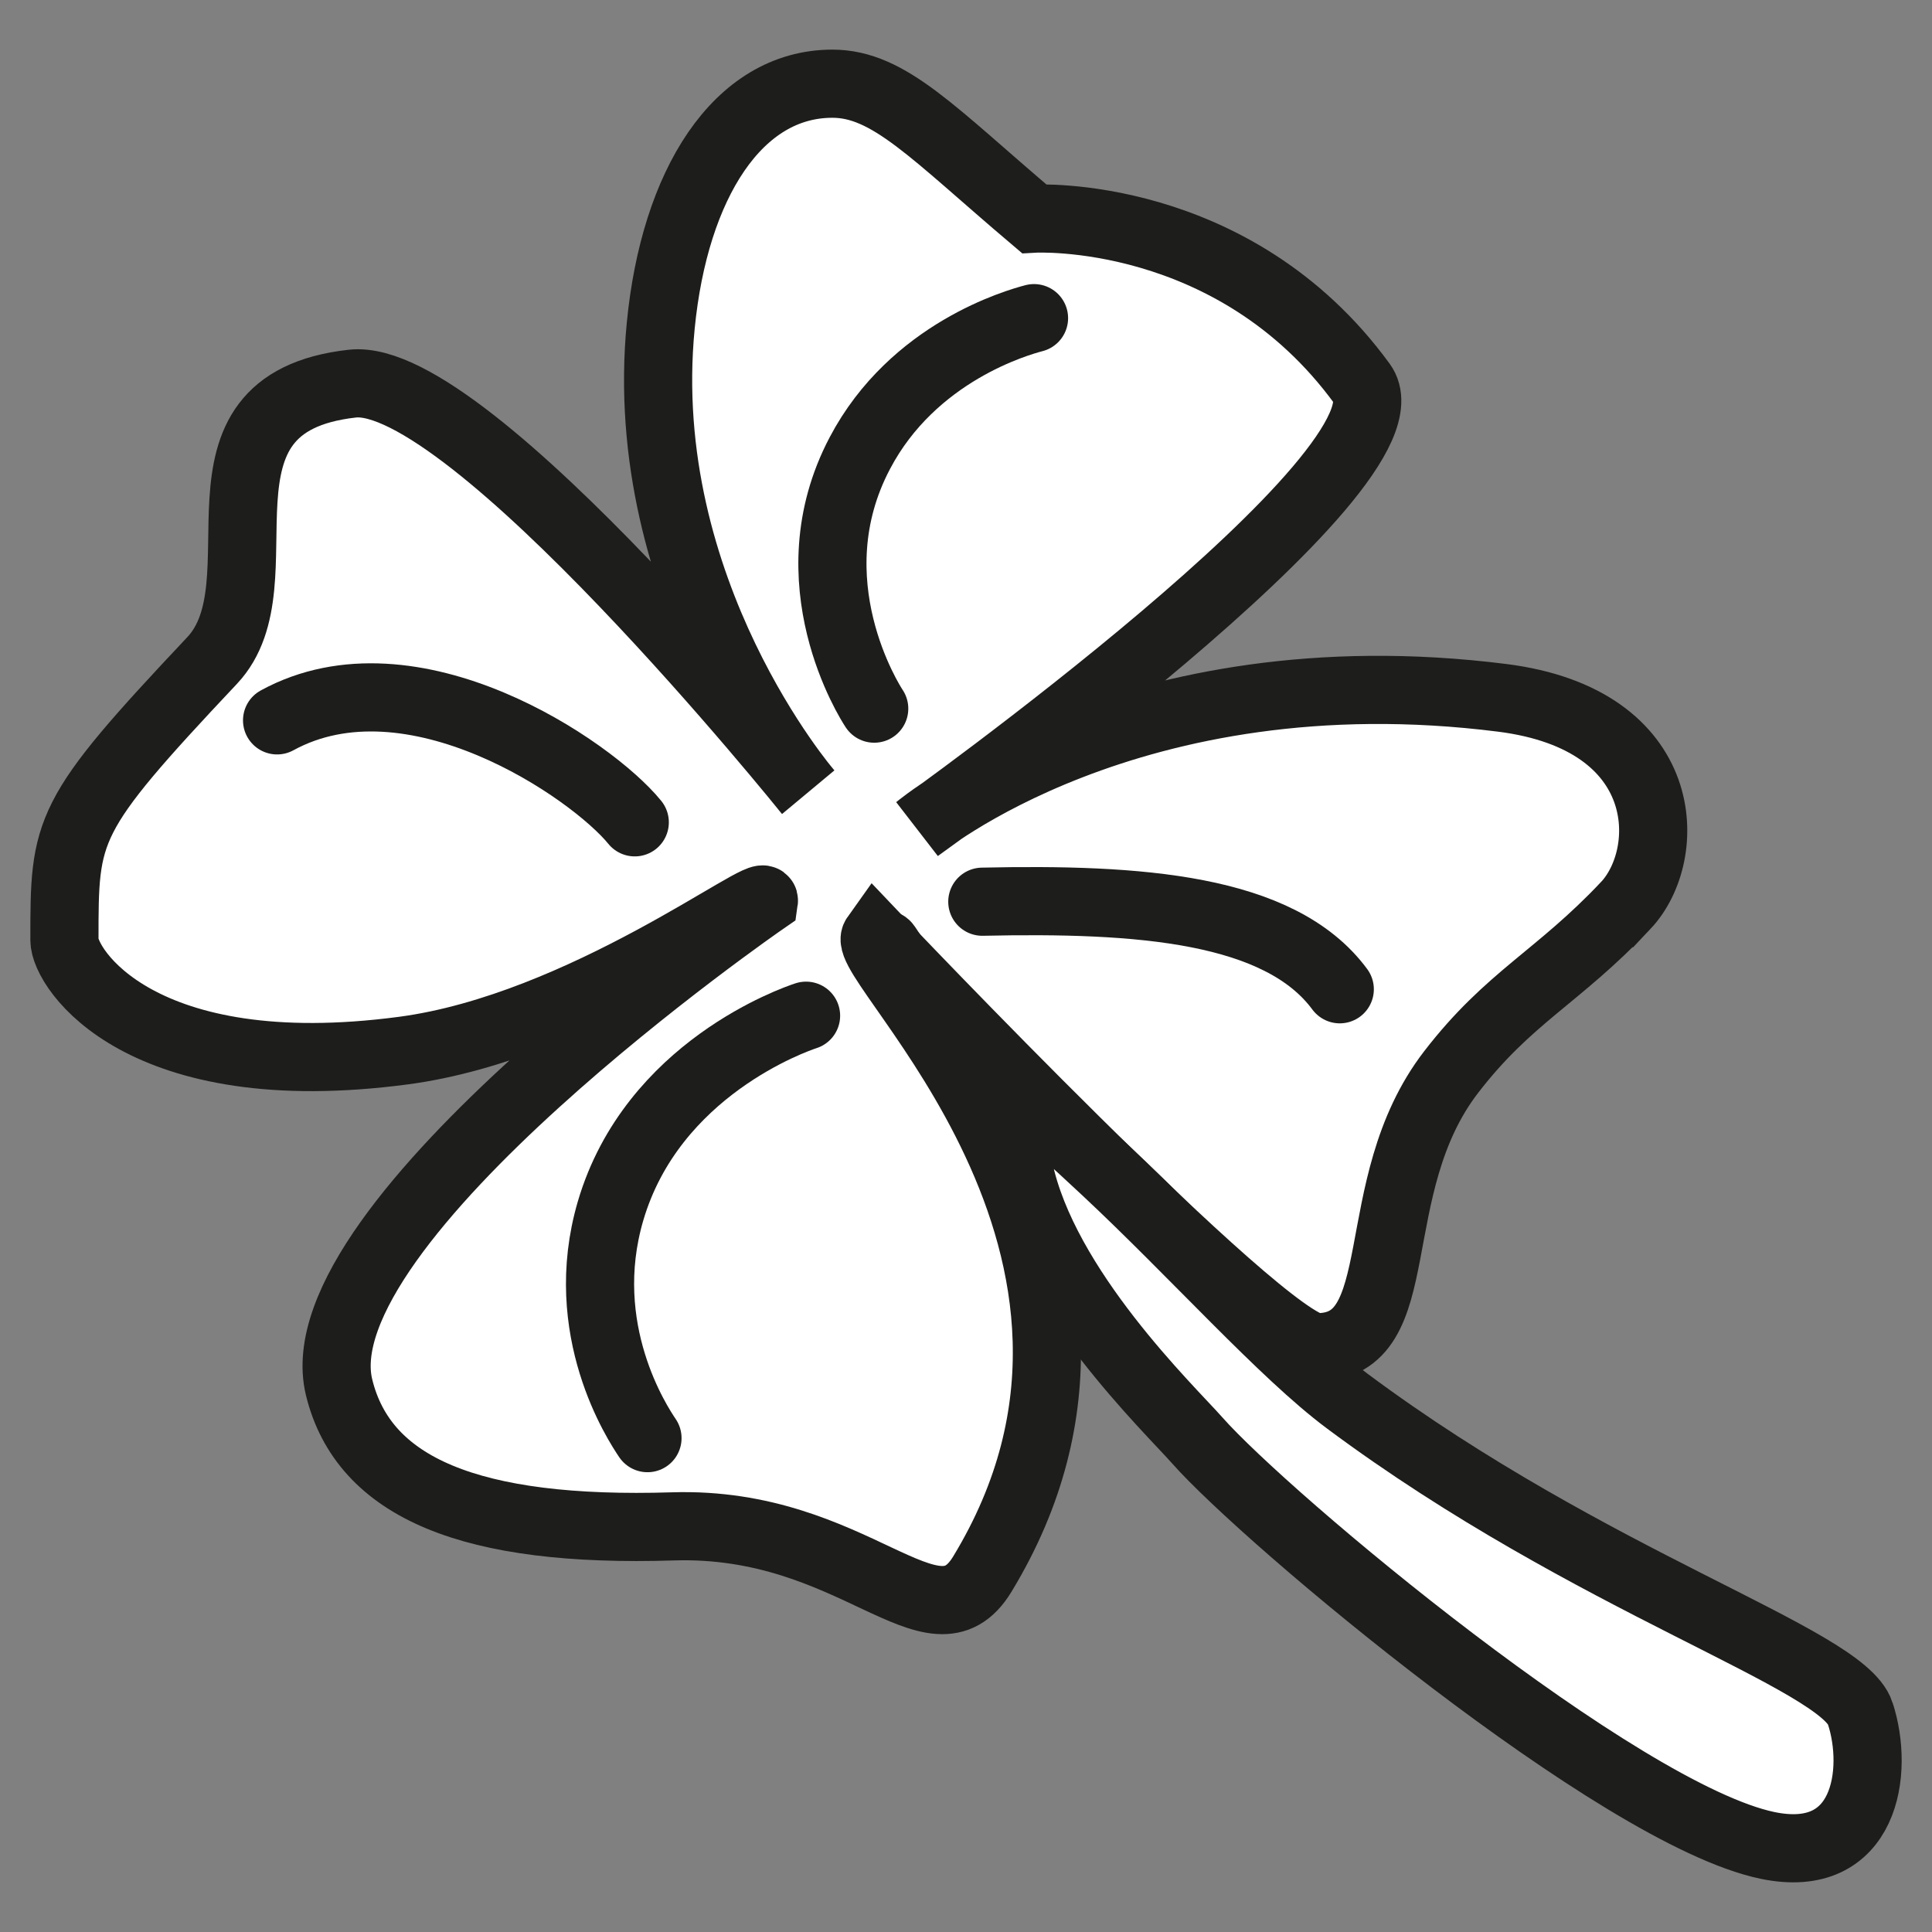 <?xml version="1.0" encoding="UTF-8"?><svg id="Laag_1" xmlns="http://www.w3.org/2000/svg" viewBox="0 0 425.2 425.2"><rect x="0" y="0" width="425.2" height="425.2" fill="#808080" stroke="none"/><defs><style>.cls-1{fill:#fff;stroke:#1d1d1b;stroke-linecap:round;stroke-miterlimit:10;stroke-width:15px;}</style></defs><path class="cls-1" d="M357.77,199.31c-14.98,15.85-25.66,20.11-38.38,36.61-19.63,25.46-8.35,60.59-29.63,60.59-11.38,0-97.11-90.36-97.11-90.36-3.97,5.57,67.18,68.45,23.54,140.29-10.81,17.79-28.1-11.76-68.08-10.51-44.47,1.39-68.06-8.43-73.48-30.59-8.9-36.41,93.49-107.09,93.49-107.09.54-3.67-39.75,27.72-79.34,32.97-57.93,7.69-74.6-18.06-74.6-24.3,0-24.76,0-27.04,32.5-61.55,16.26-17.27-8.14-56.6,30.87-60.94,25.73-2.86,100.24,89.82,100.24,89.82,0,0-38.08-44.11-32.37-102.62,3.03-31.05,16.93-53.21,37.78-53.21,12.5,0,22.19,10.91,44.37,29.7,0,0,43.87-2.49,72.19,36.32,13.56,18.58-97.71,97.85-97.71,97.85,0,0,46.65-39.06,128.54-28.71,37.78,4.77,37.78,34.51,27.18,45.73Z"/><path class="cls-1" d="M409.4,377.07c4.2,12.77,1.24,33.6-20.42,29.07-32.72-6.84-110.28-71.89-125.53-89.18-6-6.8-33.72-33.38-39.21-59.7-.69-3.28-29.29-50.14-29.29-49.32,0,7.14,23.55,26.48,48.38,49.67,19.46,18.18,39.03,40.21,53.18,50.75,53.84,40.1,108.92,56.61,112.89,68.7Z"/><path class="cls-1" d="M192.4,155.96c-.92-1.37-18-28.07-3.17-56.22,11.71-22.29,34.76-28.78,38.34-29.72"/><path class="cls-1" d="M216.19,198.45c34.34-.74,65.43,1.36,78.67,19.27"/><path class="cls-1" d="M177.4,223.54c-2.48.81-33.81,11.66-43.02,42.94-7.68,26.16,5.97,46.84,8.12,50.03"/><path class="cls-1" d="M139.7,180.98c-9.44-11.63-49.01-38.68-78.72-22.44"/></svg>
